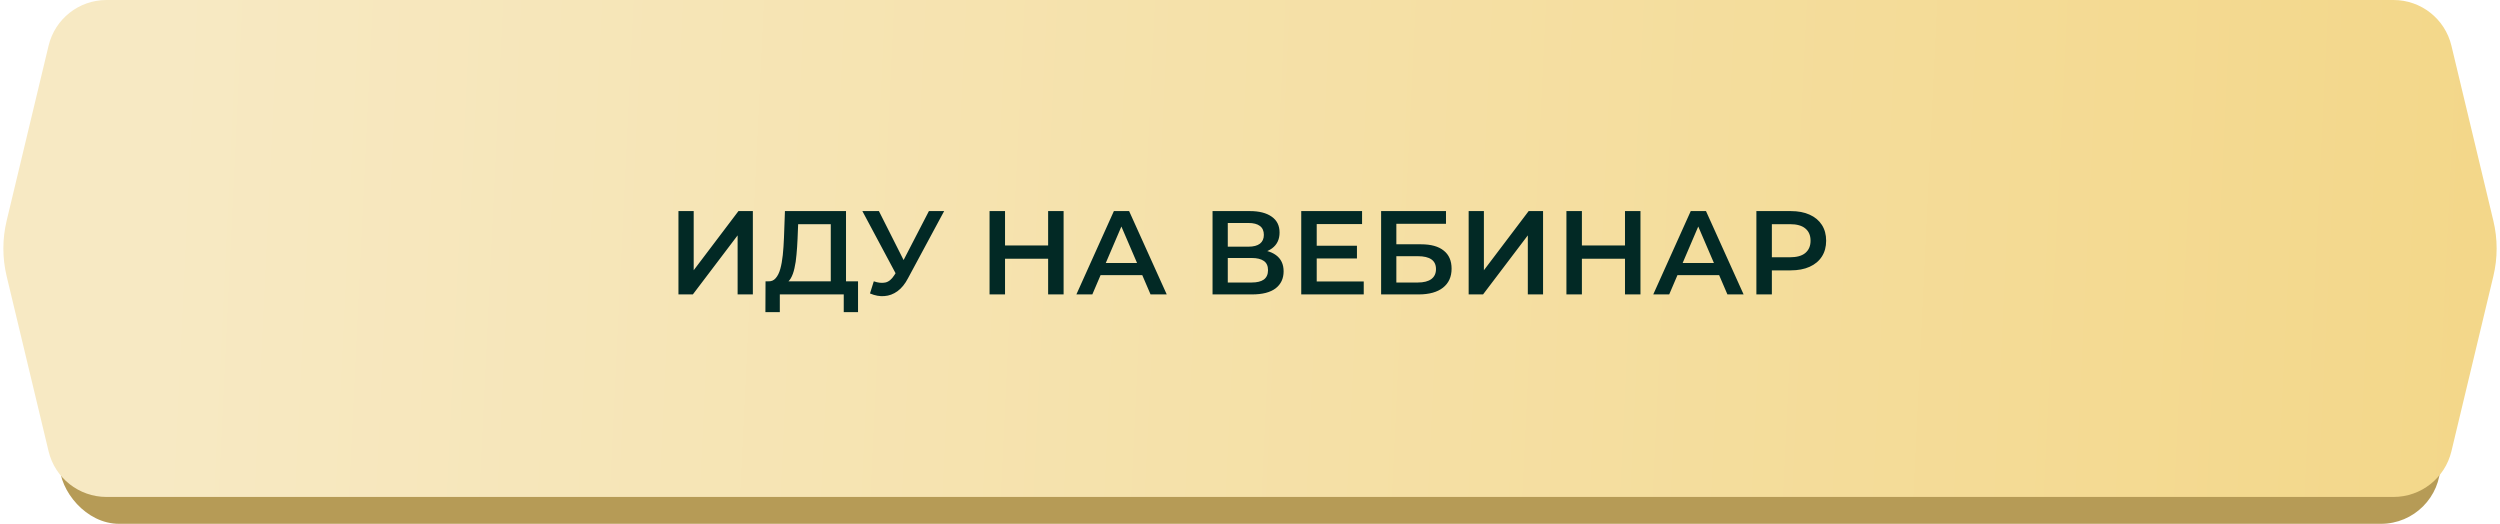 <?xml version="1.0" encoding="UTF-8"?> <svg xmlns="http://www.w3.org/2000/svg" width="420" height="88" viewBox="0 0 420 88" fill="none"><rect x="10" y="18.862" width="400" height="69.138" rx="10" fill="#B69B56"></rect><path d="M8.163 7.67C9.24 3.172 13.262 0 17.887 0H402.113C406.738 0 410.76 3.172 411.837 7.67L418.884 37.084C419.618 40.147 419.618 43.34 418.884 46.403L411.837 75.817C410.76 80.315 406.738 83.487 402.113 83.487H17.887C13.262 83.487 9.24 80.315 8.163 75.817L1.116 46.403C0.382 43.34 0.382 40.147 1.116 37.084L8.163 7.67Z" fill="url(#paint0_linear_171_1143)"></path><path d="M113.98 49.462V35.462H116.54V45.401L124.06 35.462H126.48V49.462H123.92V39.541L116.4 49.462H113.98ZM139.569 48.261V37.661H134.089L133.989 40.142C133.949 41.075 133.889 41.962 133.809 42.801C133.742 43.628 133.629 44.382 133.469 45.062C133.322 45.742 133.115 46.308 132.849 46.761C132.582 47.215 132.255 47.515 131.869 47.661L129.069 47.261C129.575 47.288 129.989 47.115 130.309 46.742C130.642 46.368 130.902 45.848 131.089 45.181C131.275 44.515 131.415 43.735 131.509 42.842C131.602 41.935 131.669 40.955 131.709 39.901L131.869 35.462H142.129V48.261H139.569ZM128.589 52.441L128.609 47.261H144.149V52.441H141.749V49.462H131.009V52.441H128.589ZM146.797 47.261C147.53 47.515 148.177 47.581 148.737 47.462C149.297 47.342 149.797 46.935 150.237 46.242L150.917 45.181L151.177 44.901L156.057 35.462H158.617L152.537 46.761C152.043 47.708 151.457 48.428 150.777 48.922C150.097 49.415 149.363 49.688 148.577 49.742C147.803 49.808 146.997 49.661 146.157 49.301L146.797 47.261ZM151.117 47.142L144.877 35.462H147.657L152.537 45.142L151.117 47.142ZM176.085 35.462H178.685V49.462H176.085V35.462ZM168.845 49.462H166.245V35.462H168.845V49.462ZM176.285 43.462H168.625V41.242H176.285V43.462ZM180.832 49.462L187.132 35.462H189.692L196.012 49.462H193.292L187.872 36.842H188.912L183.512 49.462H180.832ZM183.732 46.221L184.432 44.181H191.992L192.692 46.221H183.732ZM203.707 49.462V35.462H209.967C211.54 35.462 212.767 35.775 213.647 36.401C214.527 37.015 214.967 37.901 214.967 39.062C214.967 40.208 214.547 41.095 213.707 41.721C212.867 42.335 211.76 42.642 210.387 42.642L210.747 41.922C212.307 41.922 213.513 42.235 214.367 42.861C215.22 43.488 215.647 44.395 215.647 45.581C215.647 46.795 215.2 47.748 214.307 48.441C213.413 49.121 212.093 49.462 210.347 49.462H203.707ZM206.267 47.462H210.267C211.173 47.462 211.86 47.295 212.327 46.962C212.793 46.615 213.027 46.088 213.027 45.382C213.027 44.675 212.793 44.161 212.327 43.842C211.86 43.508 211.173 43.342 210.267 43.342H206.267V47.462ZM206.267 41.441H209.747C210.587 41.441 211.227 41.275 211.667 40.941C212.107 40.595 212.327 40.102 212.327 39.462C212.327 38.795 212.107 38.295 211.667 37.962C211.227 37.628 210.587 37.462 209.747 37.462H206.267V41.441ZM221.008 41.282H227.968V43.422H221.008V41.282ZM221.208 47.282H229.108V49.462H218.608V35.462H228.828V37.642H221.208V47.282ZM232.027 49.462V35.462H242.927V37.602H234.587V41.041H238.727C240.407 41.041 241.68 41.395 242.547 42.102C243.427 42.795 243.867 43.808 243.867 45.142C243.867 46.515 243.38 47.581 242.407 48.342C241.447 49.088 240.087 49.462 238.327 49.462H232.027ZM234.587 47.462H238.187C239.187 47.462 239.947 47.268 240.467 46.882C240.987 46.495 241.247 45.935 241.247 45.202C241.247 43.761 240.227 43.041 238.187 43.041H234.587V47.462ZM246.734 49.462V35.462H249.294V45.401L256.814 35.462H259.234V49.462H256.674V39.541L249.154 49.462H246.734ZM272.999 35.462H275.599V49.462H272.999V35.462ZM265.759 49.462H263.159V35.462H265.759V49.462ZM273.199 43.462H265.539V41.242H273.199V43.462ZM277.746 49.462L284.046 35.462H286.606L292.926 49.462H290.206L284.786 36.842H285.826L280.426 49.462H277.746ZM280.646 46.221L281.346 44.181H288.906L289.606 46.221H280.646ZM295.073 49.462V35.462H300.833C302.073 35.462 303.133 35.661 304.013 36.062C304.907 36.462 305.593 37.035 306.073 37.782C306.553 38.528 306.793 39.415 306.793 40.441C306.793 41.468 306.553 42.355 306.073 43.102C305.593 43.848 304.907 44.422 304.013 44.822C303.133 45.221 302.073 45.422 300.833 45.422H296.513L297.673 44.202V49.462H295.073ZM297.673 44.481L296.513 43.221H300.713C301.86 43.221 302.72 42.981 303.293 42.502C303.88 42.008 304.173 41.322 304.173 40.441C304.173 39.548 303.88 38.861 303.293 38.382C302.72 37.901 301.86 37.661 300.713 37.661H296.513L297.673 36.382V44.481Z" fill="#022925"></path><defs><linearGradient id="paint0_linear_171_1143" x1="27.825" y1="40.956" x2="421.136" y2="59.908" gradientUnits="userSpaceOnUse"><stop stop-color="#F7E9C3"></stop><stop offset="1" stop-color="#F3D789"></stop></linearGradient></defs></svg> 
